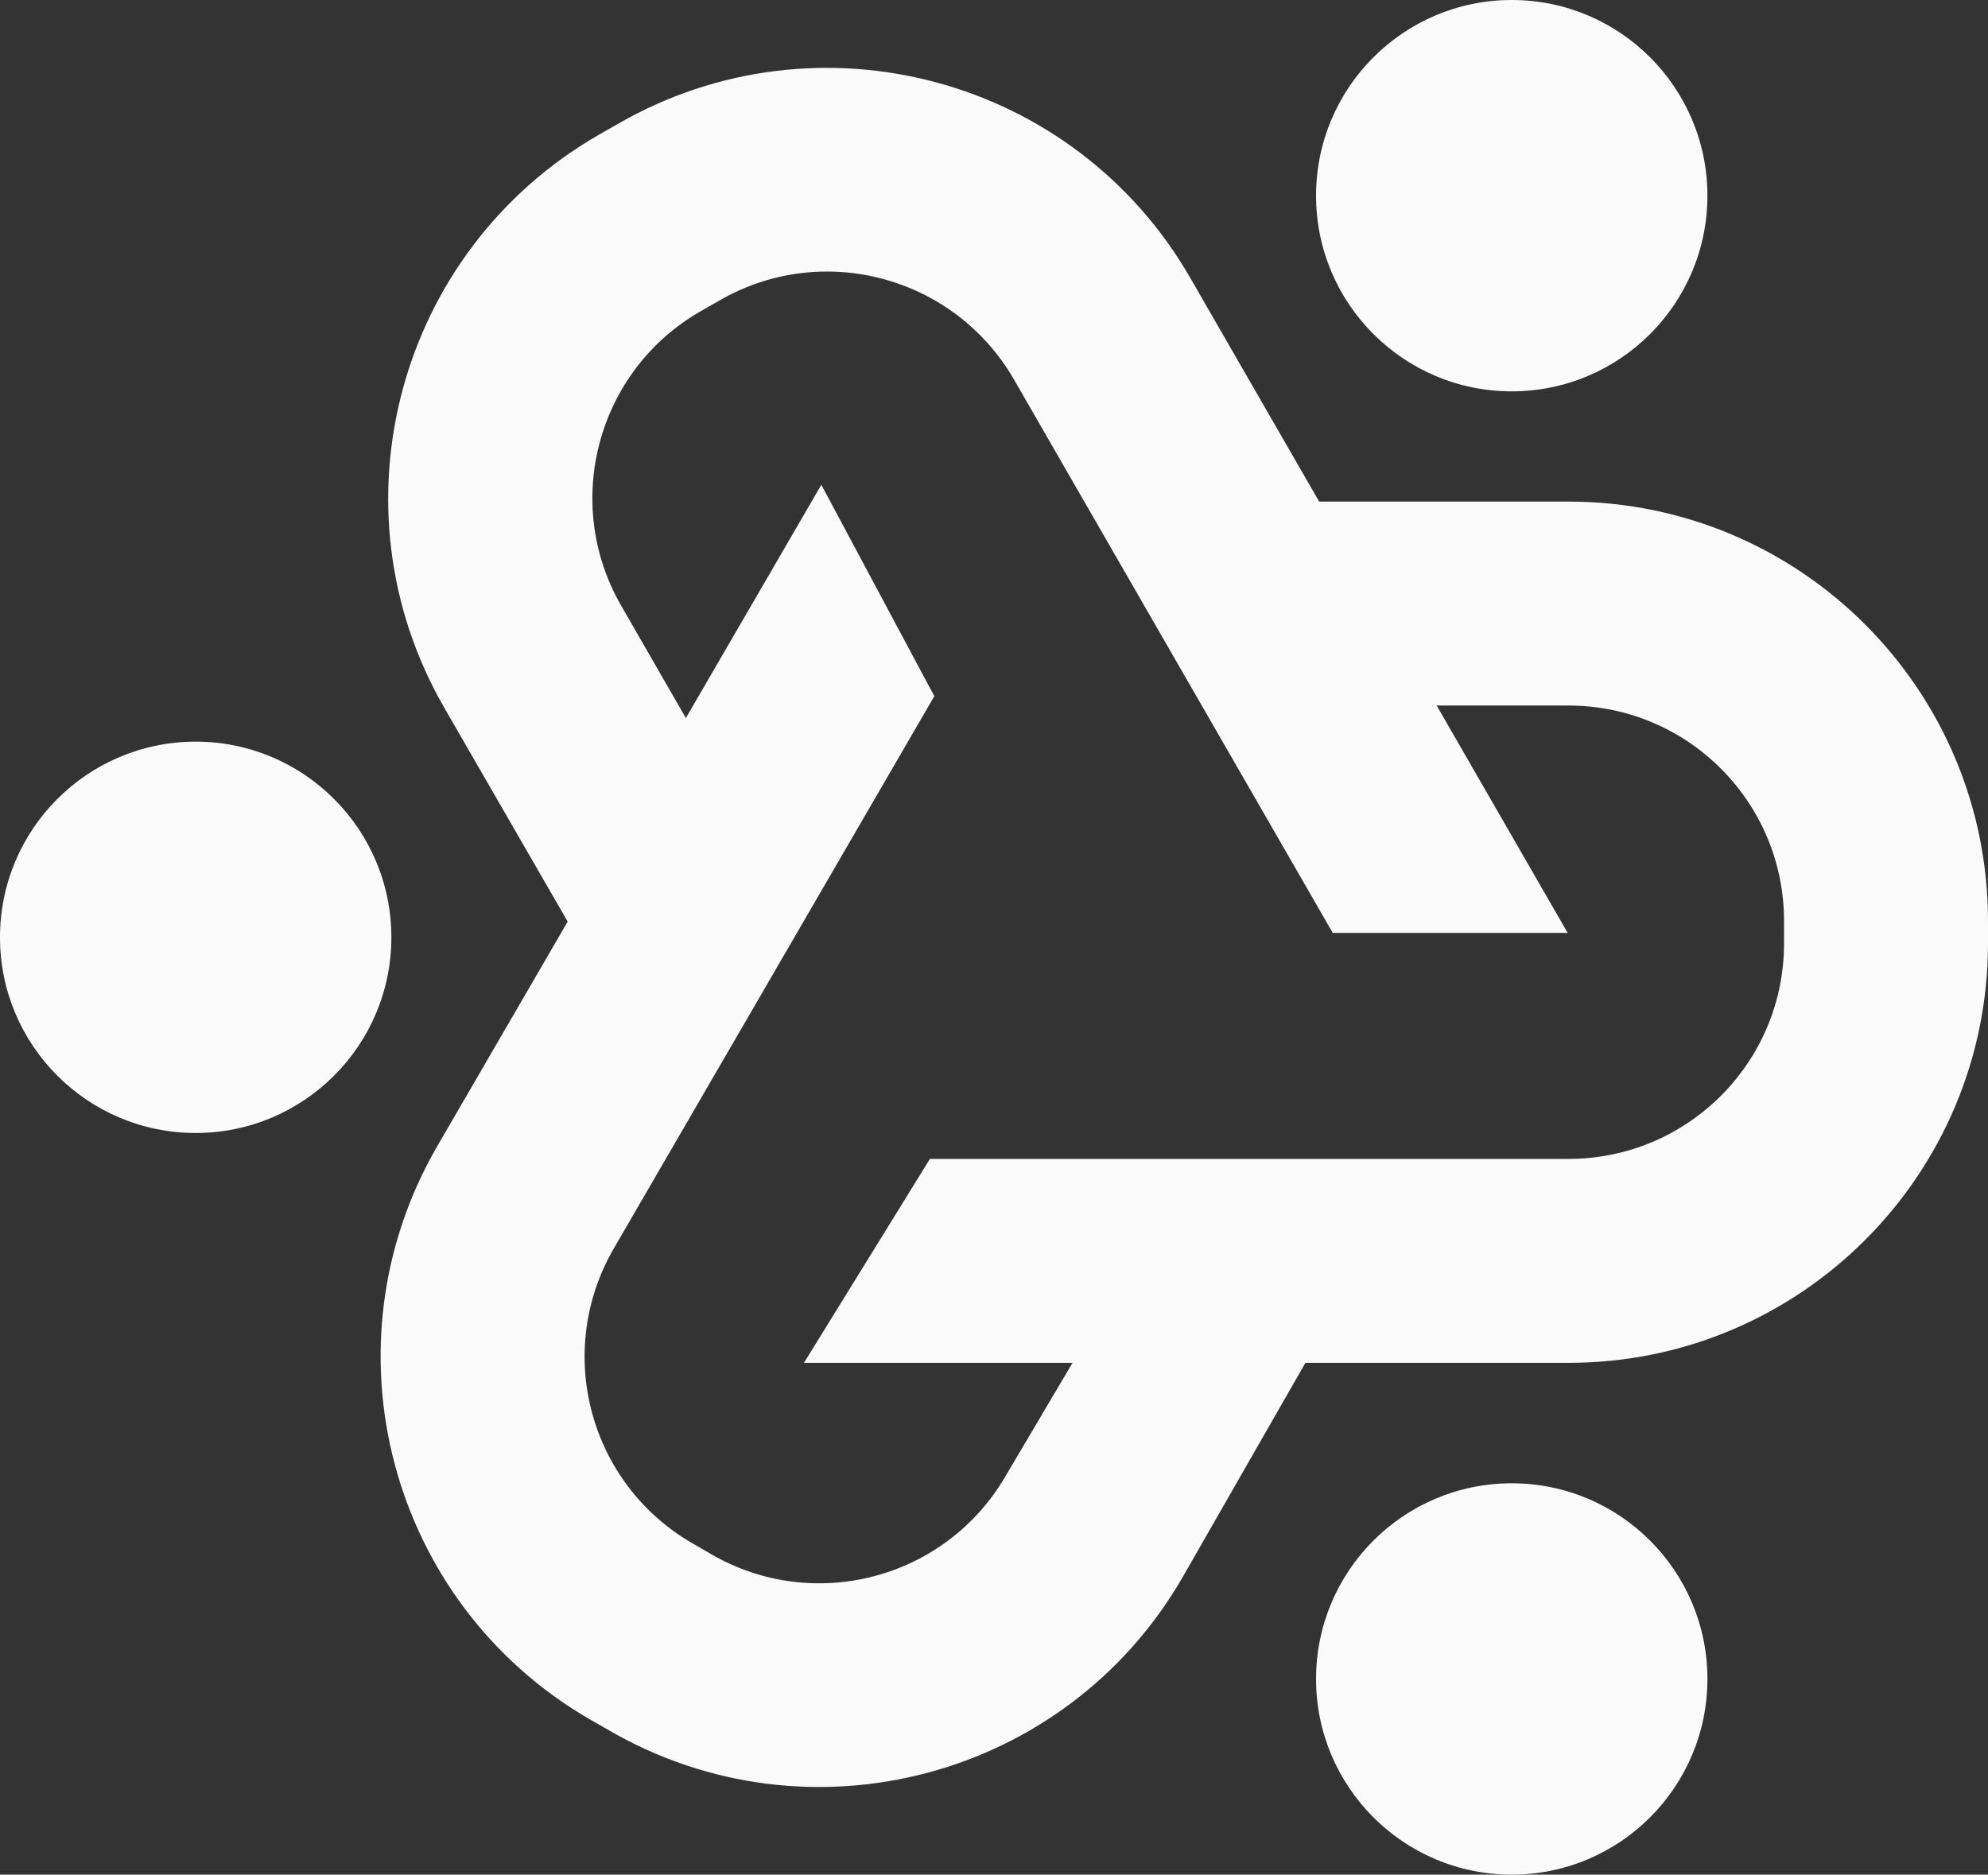 <?xml version="1.0" encoding="UTF-8"?>
<svg id="Ebene_1" data-name="Ebene 1" xmlns="http://www.w3.org/2000/svg" xmlns:xlink="http://www.w3.org/1999/xlink" viewBox="0 0 72.13 68.02">
  <rect x="0" y="0" width="72.13" height="68.02" fill="#333333" stroke="none"/>
  <defs>
    <style>
      .cls-1 {
        fill: none;
      }

      .cls-1, .cls-2 {
        stroke-width: 0px;
      }

      .cls-3 {
        clip-path: url(#clippath);
      }

      .cls-2 {
        fill: #f9faf9;
      }
    </style>
    <clipPath id="clippath">
      <rect class="cls-1" x="0" y="0" width="72.13" height="68.02"/>
    </clipPath>
  </defs>
  <g class="cls-3">
    <path class="cls-2" d="M7.1,26.91c3.92,0,7.1,3.18,7.1,7.1s-3.18,7.1-7.1,7.1-7.1-3.18-7.1-7.1,3.18-7.1,7.1-7.1"/>
    <path class="cls-2" d="M54.85,0c3.92,0,7.1,3.18,7.1,7.1s-3.18,7.1-7.1,7.1-7.1-3.18-7.1-7.1,3.18-7.1,7.1-7.1"/>
    <path class="cls-2" d="M54.85,53.82c3.92,0,7.1,3.18,7.1,7.1s-3.18,7.1-7.1,7.1-7.1-3.18-7.1-7.1,3.18-7.1,7.1-7.1"/>
    <path class="cls-2" d="M42.89,57.26l4.52-7.89-7.45-1.69-3.47,5.87c-2.17,3.74-6.95,5.01-10.69,2.84l-.69-.4c-3.74-2.17-5.01-6.95-2.84-10.69l11.63-20.04-4.1-7.67-13.93,23.99c-4.22,7.27-1.75,16.58,5.52,20.8l.7.4c7.27,4.22,16.58,1.75,20.8-5.52"/>
    <path class="cls-2" d="M56.91,18.2h-9.45l4.27,7.4h5.18c4.32,0,7.82,3.5,7.82,7.82v.81c0,4.32-3.5,7.82-7.82,7.82h-23.17l-4.57,7.4h27.74c8.4,0,15.22-6.81,15.22-15.22v-.81c0-8.4-6.81-15.22-15.22-15.22"/>
    <path class="cls-2" d="M48.34,33.85h8.54l-13.69-23.76C39,2.8,29.69.3,22.41,4.5l-.7.4c-7.28,4.2-9.79,13.5-5.59,20.78l4.5,7.8,4.28-7.4-2.36-4.1c-2.16-3.74-.87-8.53,2.87-10.68l.7-.4c3.74-2.16,8.52-.87,10.68,2.87l11.56,20.07Z"/>
  </g>
</svg>